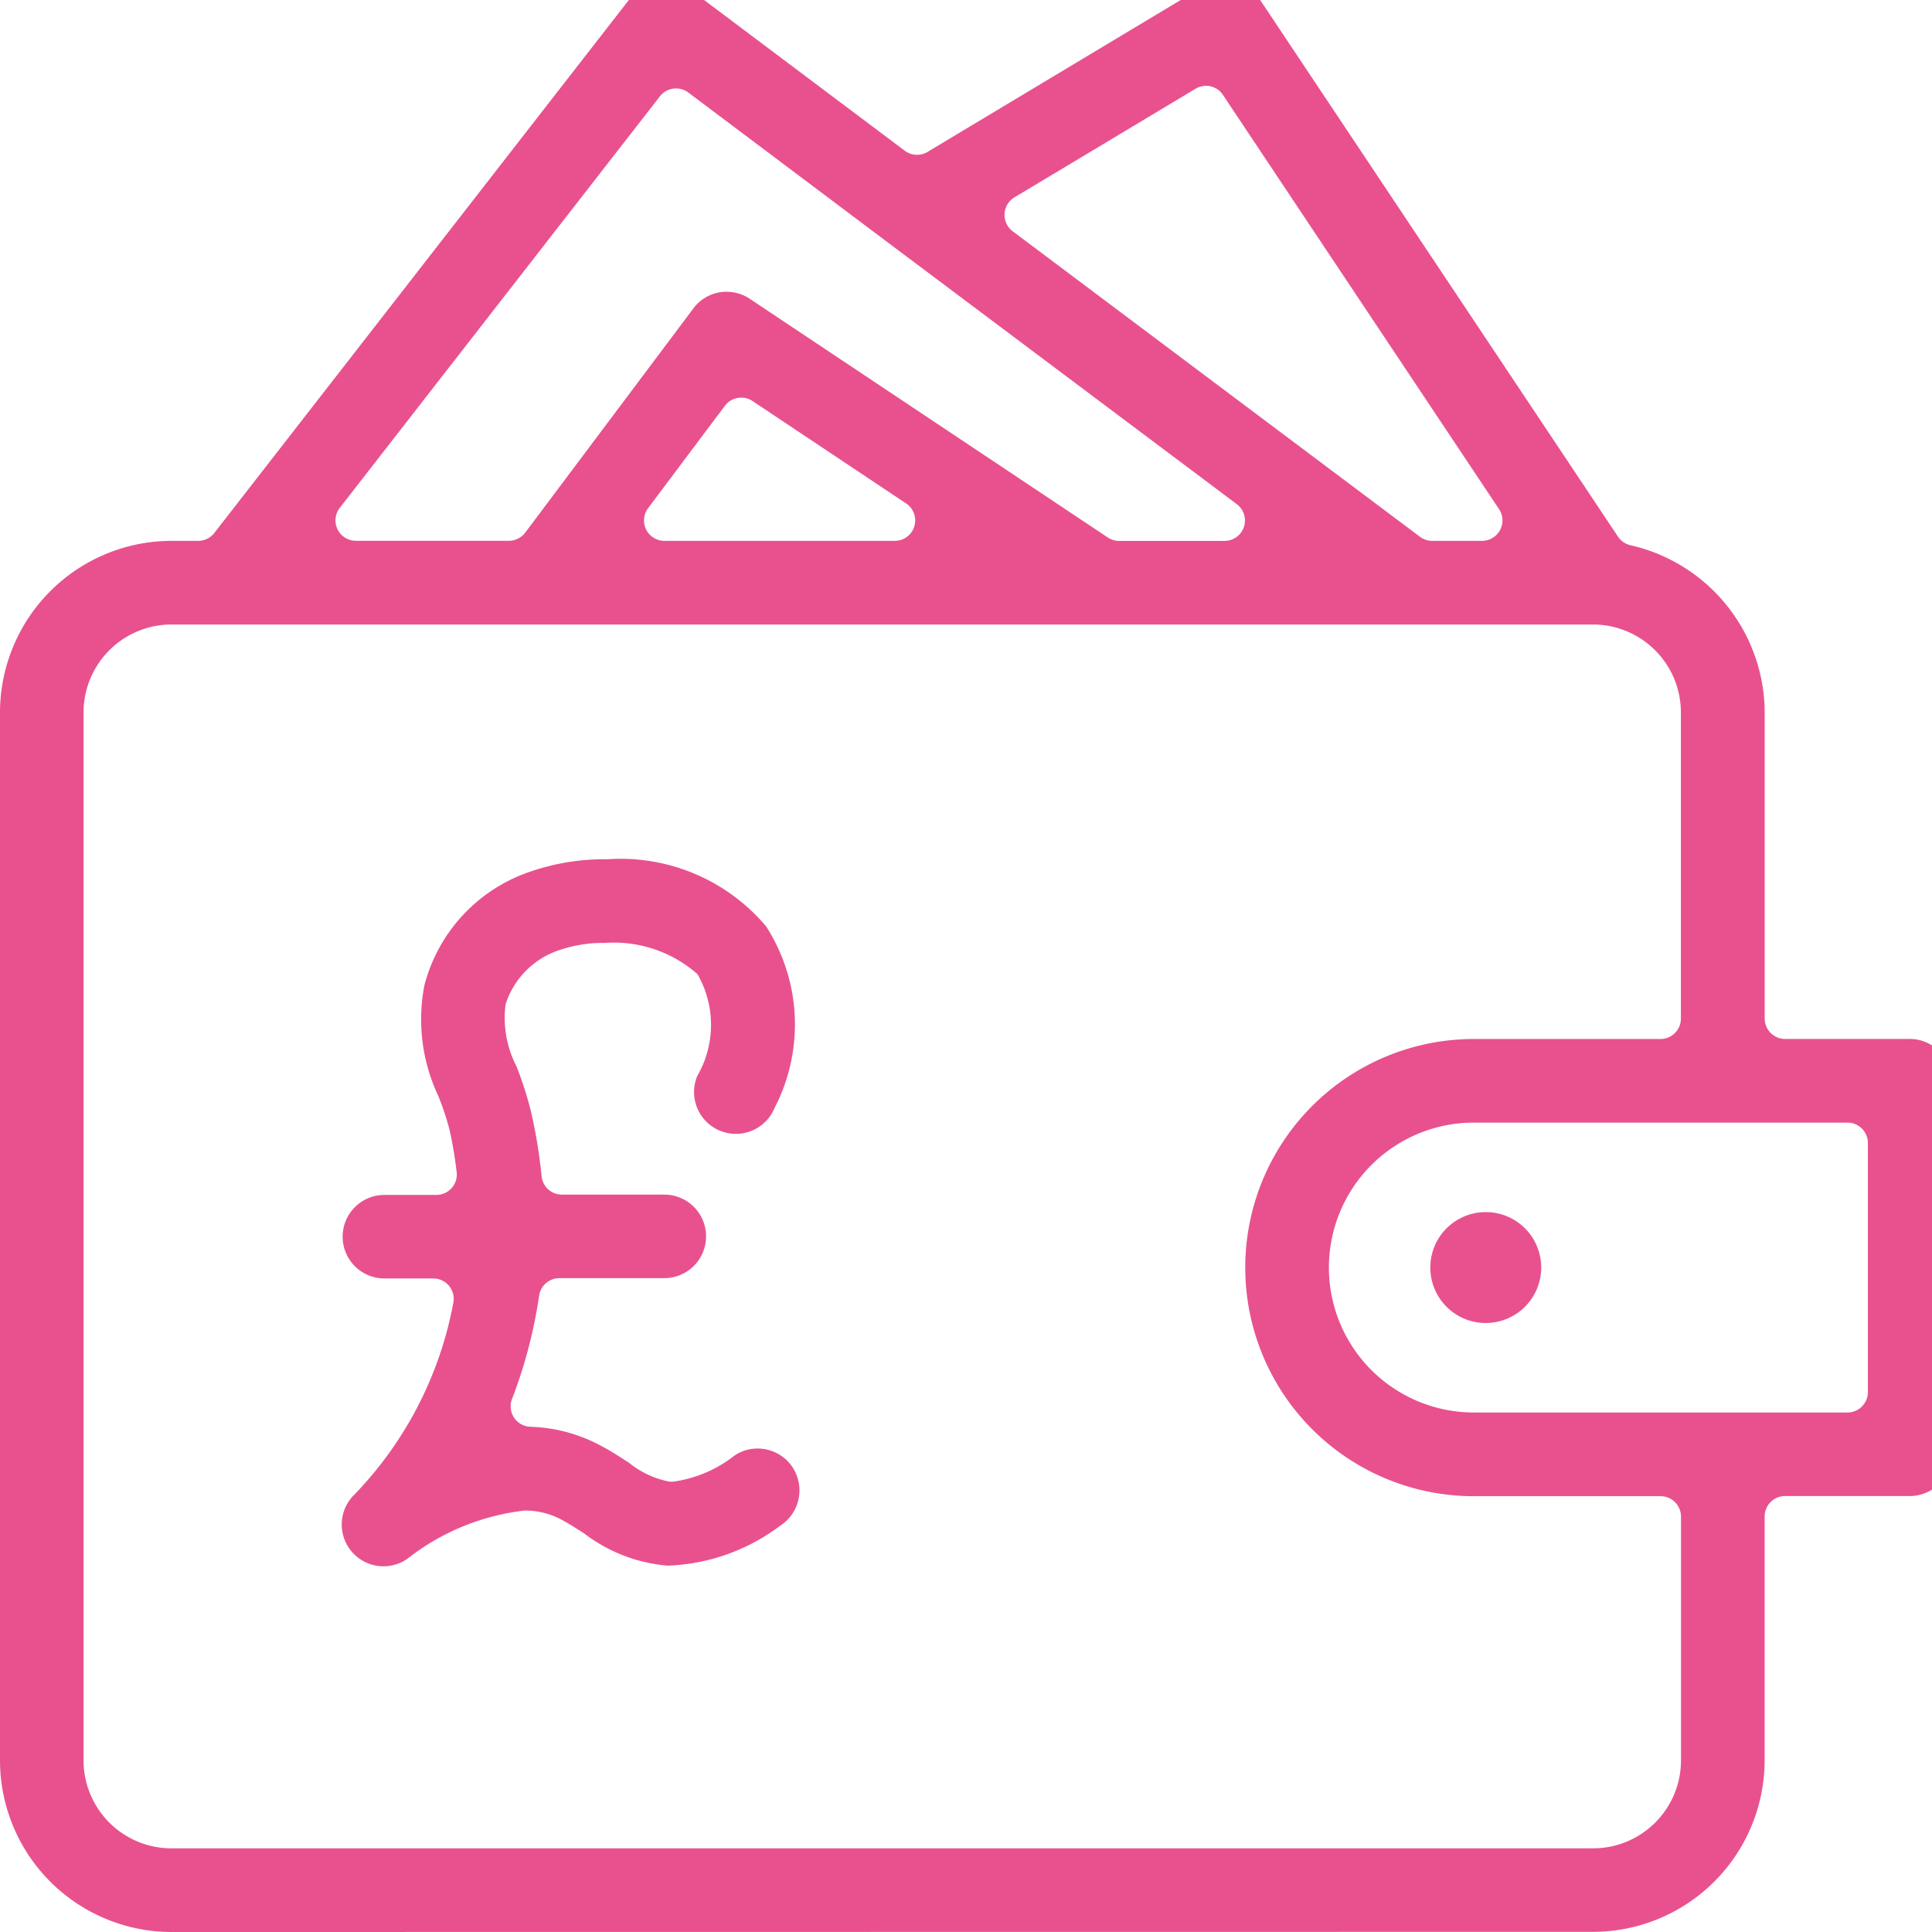 <svg xmlns="http://www.w3.org/2000/svg" xmlns:xlink="http://www.w3.org/1999/xlink" width="37" height="37" viewBox="0 0 37 37">
  <defs>
    <clipPath id="clip-path">
      <rect id="Rectangle_47" data-name="Rectangle 47" width="37" height="37" transform="translate(0 0.374)" fill="#e8518e"/>
    </clipPath>
  </defs>
  <g id="salary-icon" transform="translate(0 -0.374)">
    <g id="Group_26" data-name="Group 26" clip-path="url(#clip-path)">
      <path id="Path_473" data-name="Path 473" d="M3.285,37.374A3.289,3.289,0,0,1,0,34.088V14.017a3.289,3.289,0,0,1,3.285-3.285h.51a.391.391,0,0,0,.309-.151L12.093.31A.8.8,0,0,1,13.2.161l4.128,3.1a.392.392,0,0,0,.436.022L23.044.115A.79.79,0,0,1,23.455,0a.8.8,0,0,1,.668.358l6.863,10.293a.393.393,0,0,0,.24.165,3.3,3.3,0,0,1,2.57,3.2V19.88a.391.391,0,0,0,.392.391h2.385a.8.8,0,0,1,.8.8v7.154a.8.8,0,0,1-.8.8H34.187a.391.391,0,0,0-.392.391v4.669a3.289,3.289,0,0,1-3.284,3.286Zm0-25.04A1.685,1.685,0,0,0,1.6,14.017V34.088a1.685,1.685,0,0,0,1.683,1.684H30.511a1.685,1.685,0,0,0,1.682-1.684V29.419a.391.391,0,0,0-.391-.391H28.226a4.378,4.378,0,1,1,0-8.756H31.8a.391.391,0,0,0,.391-.391V14.017a1.685,1.685,0,0,0-1.682-1.683Zm24.941,9.539a2.776,2.776,0,1,0,0,5.552h7.154a.391.391,0,0,0,.392-.391V22.265a.391.391,0,0,0-.392-.392ZM23.095,2.018a.39.39,0,0,0-.2.056L19.427,4.154a.392.392,0,0,0-.033.649l7.8,5.851a.392.392,0,0,0,.235.078h.953a.391.391,0,0,0,.326-.608L23.421,2.192a.39.39,0,0,0-.326-.175M13.917,5.962a.8.8,0,0,1,.443.135l6.855,4.57a.389.389,0,0,0,.217.066h2.024a.391.391,0,0,0,.235-.7l-6.667-5L13.182,2.146a.392.392,0,0,0-.544.073L6.507,10.1a.391.391,0,0,0,.309.631H9.745a.393.393,0,0,0,.313-.156l3.219-4.292a.792.792,0,0,1,.641-.322m.277,2.028a.39.39,0,0,0-.313.157l-1.47,1.96a.391.391,0,0,0,.313.626h4.409a.391.391,0,0,0,.218-.717l-2.939-1.96a.388.388,0,0,0-.217-.066" fill="#e8518e"/>
      <path id="Path_474" data-name="Path 474" d="M50.169,44.41a1.062,1.062,0,1,1,1.062-1.062,1.063,1.063,0,0,1-1.062,1.062" transform="translate(-21.715 -18.699)" fill="#e8518e"/>
      <path id="Path_475" data-name="Path 475" d="M17.989,43.7a3.041,3.041,0,0,1-1.6-.615l-.03-.019c-.127-.082-.259-.167-.409-.248a1.483,1.483,0,0,0-.707-.173,4.454,4.454,0,0,0-2.247.927.8.8,0,0,1-1-1.243,7.178,7.178,0,0,0,1.885-3.664A.391.391,0,0,0,13.5,38.2h-.939a.8.8,0,0,1,0-1.6h.995a.391.391,0,0,0,.388-.444l-.007-.052a7.374,7.374,0,0,0-.132-.764,5.108,5.108,0,0,0-.191-.581l-.019-.05a3.432,3.432,0,0,1-.269-2.119A3.126,3.126,0,0,1,15.38,30.4a4.327,4.327,0,0,1,1.448-.228,3.646,3.646,0,0,1,3.043,1.285,3.473,3.473,0,0,1,.162,3.477.8.8,0,1,1-1.482-.609,1.952,1.952,0,0,0,.007-1.951,2.414,2.414,0,0,0-1.772-.6,2.577,2.577,0,0,0-.855.131,1.608,1.608,0,0,0-1.05,1.047,2.031,2.031,0,0,0,.211,1.19,7,7,0,0,1,.264.813,9.563,9.563,0,0,1,.215,1.288.391.391,0,0,0,.389.351h1.961a.8.8,0,0,1,0,1.6h-2.01a.392.392,0,0,0-.387.334,9.221,9.221,0,0,1-.519,1.98.391.391,0,0,0,.352.532A3.042,3.042,0,0,1,16.7,41.4c.192.1.369.216.548.332a1.76,1.76,0,0,0,.777.36.563.563,0,0,0,.064,0,2.445,2.445,0,0,0,1.176-.5.79.79,0,0,1,.441-.135.8.8,0,0,1,.787.962.793.793,0,0,1-.342.508,3.8,3.8,0,0,1-2.082.769Z" transform="translate(-5.199 -13.342)" fill="#e8518e"/>
    </g>
  </g>
</svg>
